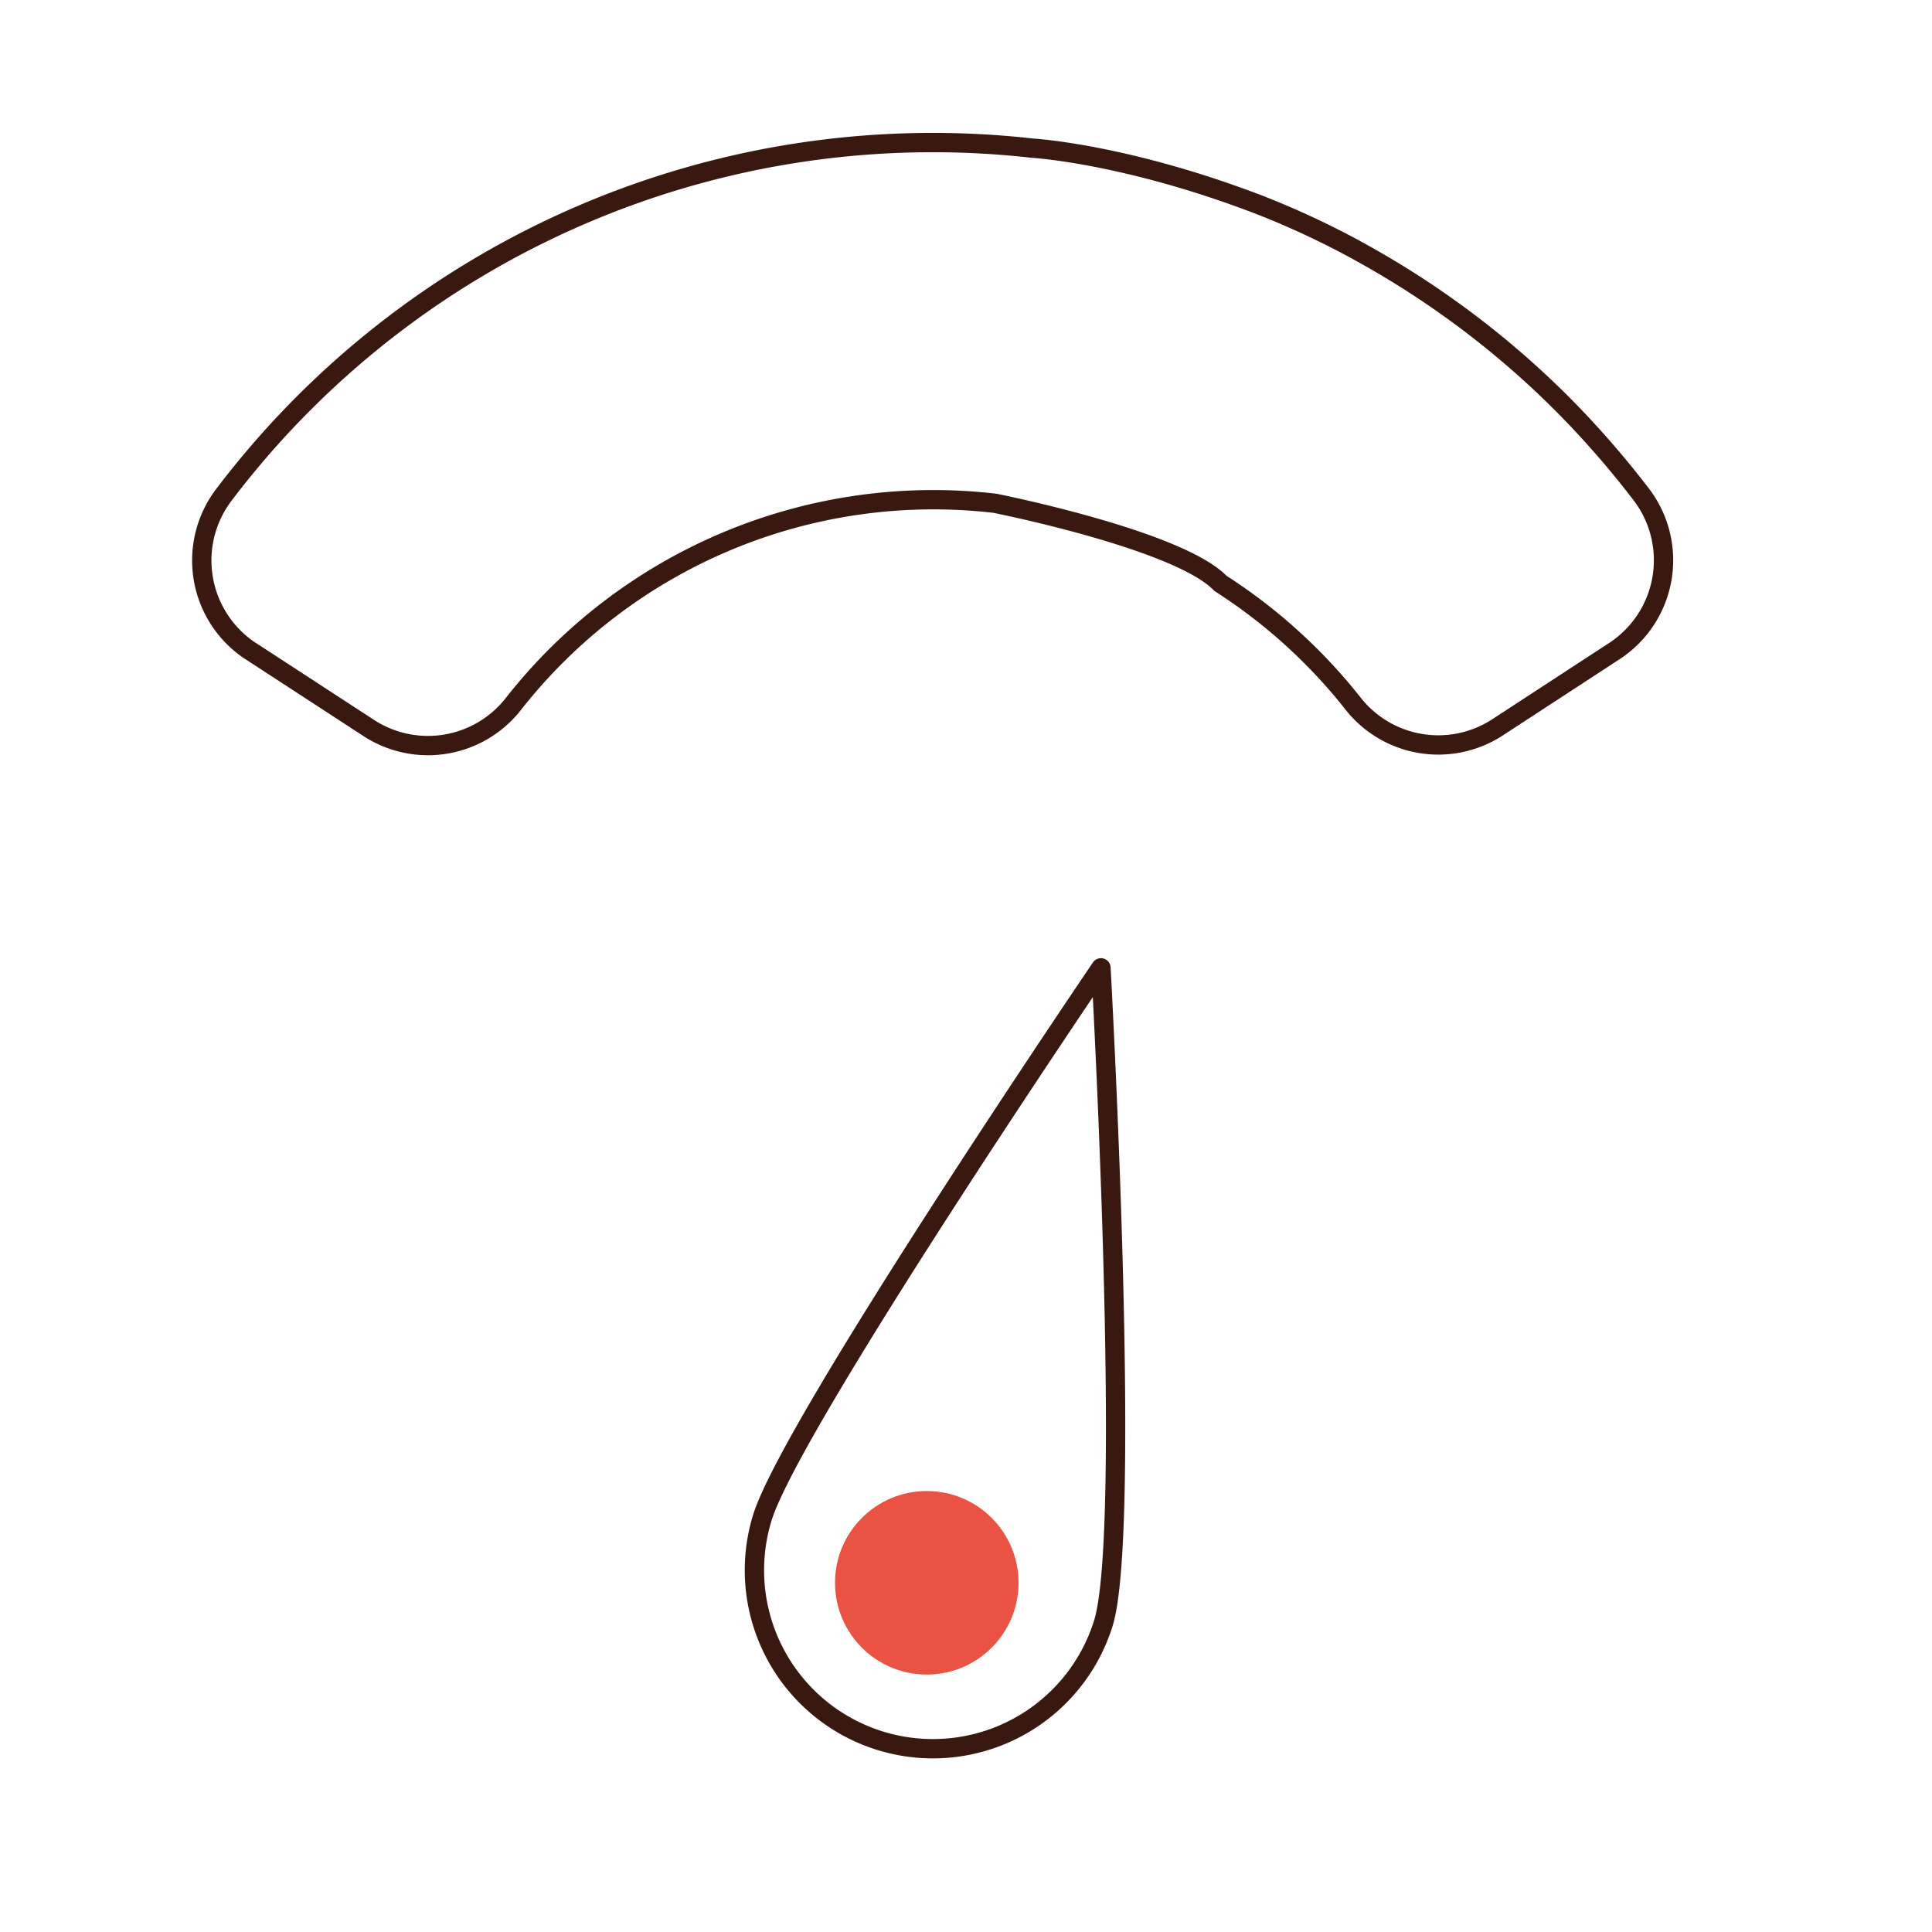 <svg id="Warstwa_1" data-name="Warstwa 1" xmlns="http://www.w3.org/2000/svg" viewBox="0 0 200 200"><defs><style>.cls-1{fill:none;stroke:#39190f;stroke-linecap:round;stroke-linejoin:round;stroke-width:2px;}.cls-2{fill:#ea5243;}</style></defs><g id="Warstwa_2" data-name="Warstwa 2"><g id="Warstwa_1-2" data-name="Warstwa 1-2"><path class="cls-1" d="M114.23,168A18.47,18.47,0,0,1,78.92,157.1h0c3-9.74,35.05-56.91,35.05-56.91S117.2,158.21,114.23,168Z"/><path class="cls-1" d="M130.72,21.34a89.12,89.12,0,0,1,9.35,4.35l.94.52a92.88,92.88,0,0,1,20.67,15.56A95.83,95.83,0,0,1,170,51.31,11.23,11.23,0,0,1,167.69,67c-.18.14-.37.27-.57.4L155,75.31a11.23,11.23,0,0,1-14.92-2.46,55.87,55.87,0,0,0-13.74-12.46C122,55.87,103,52.1,103,52.1A55.26,55.26,0,0,0,53.14,72.88a11.23,11.23,0,0,1-15,2.46L26,67.43a5.72,5.72,0,0,1-.57-.39,11.23,11.23,0,0,1-2.34-15.7,92.06,92.06,0,0,1,83.8-36S116.66,15.89,130.72,21.34Z"/></g></g><circle class="cls-2" cx="95.94" cy="163.85" r="9.5"/></svg>